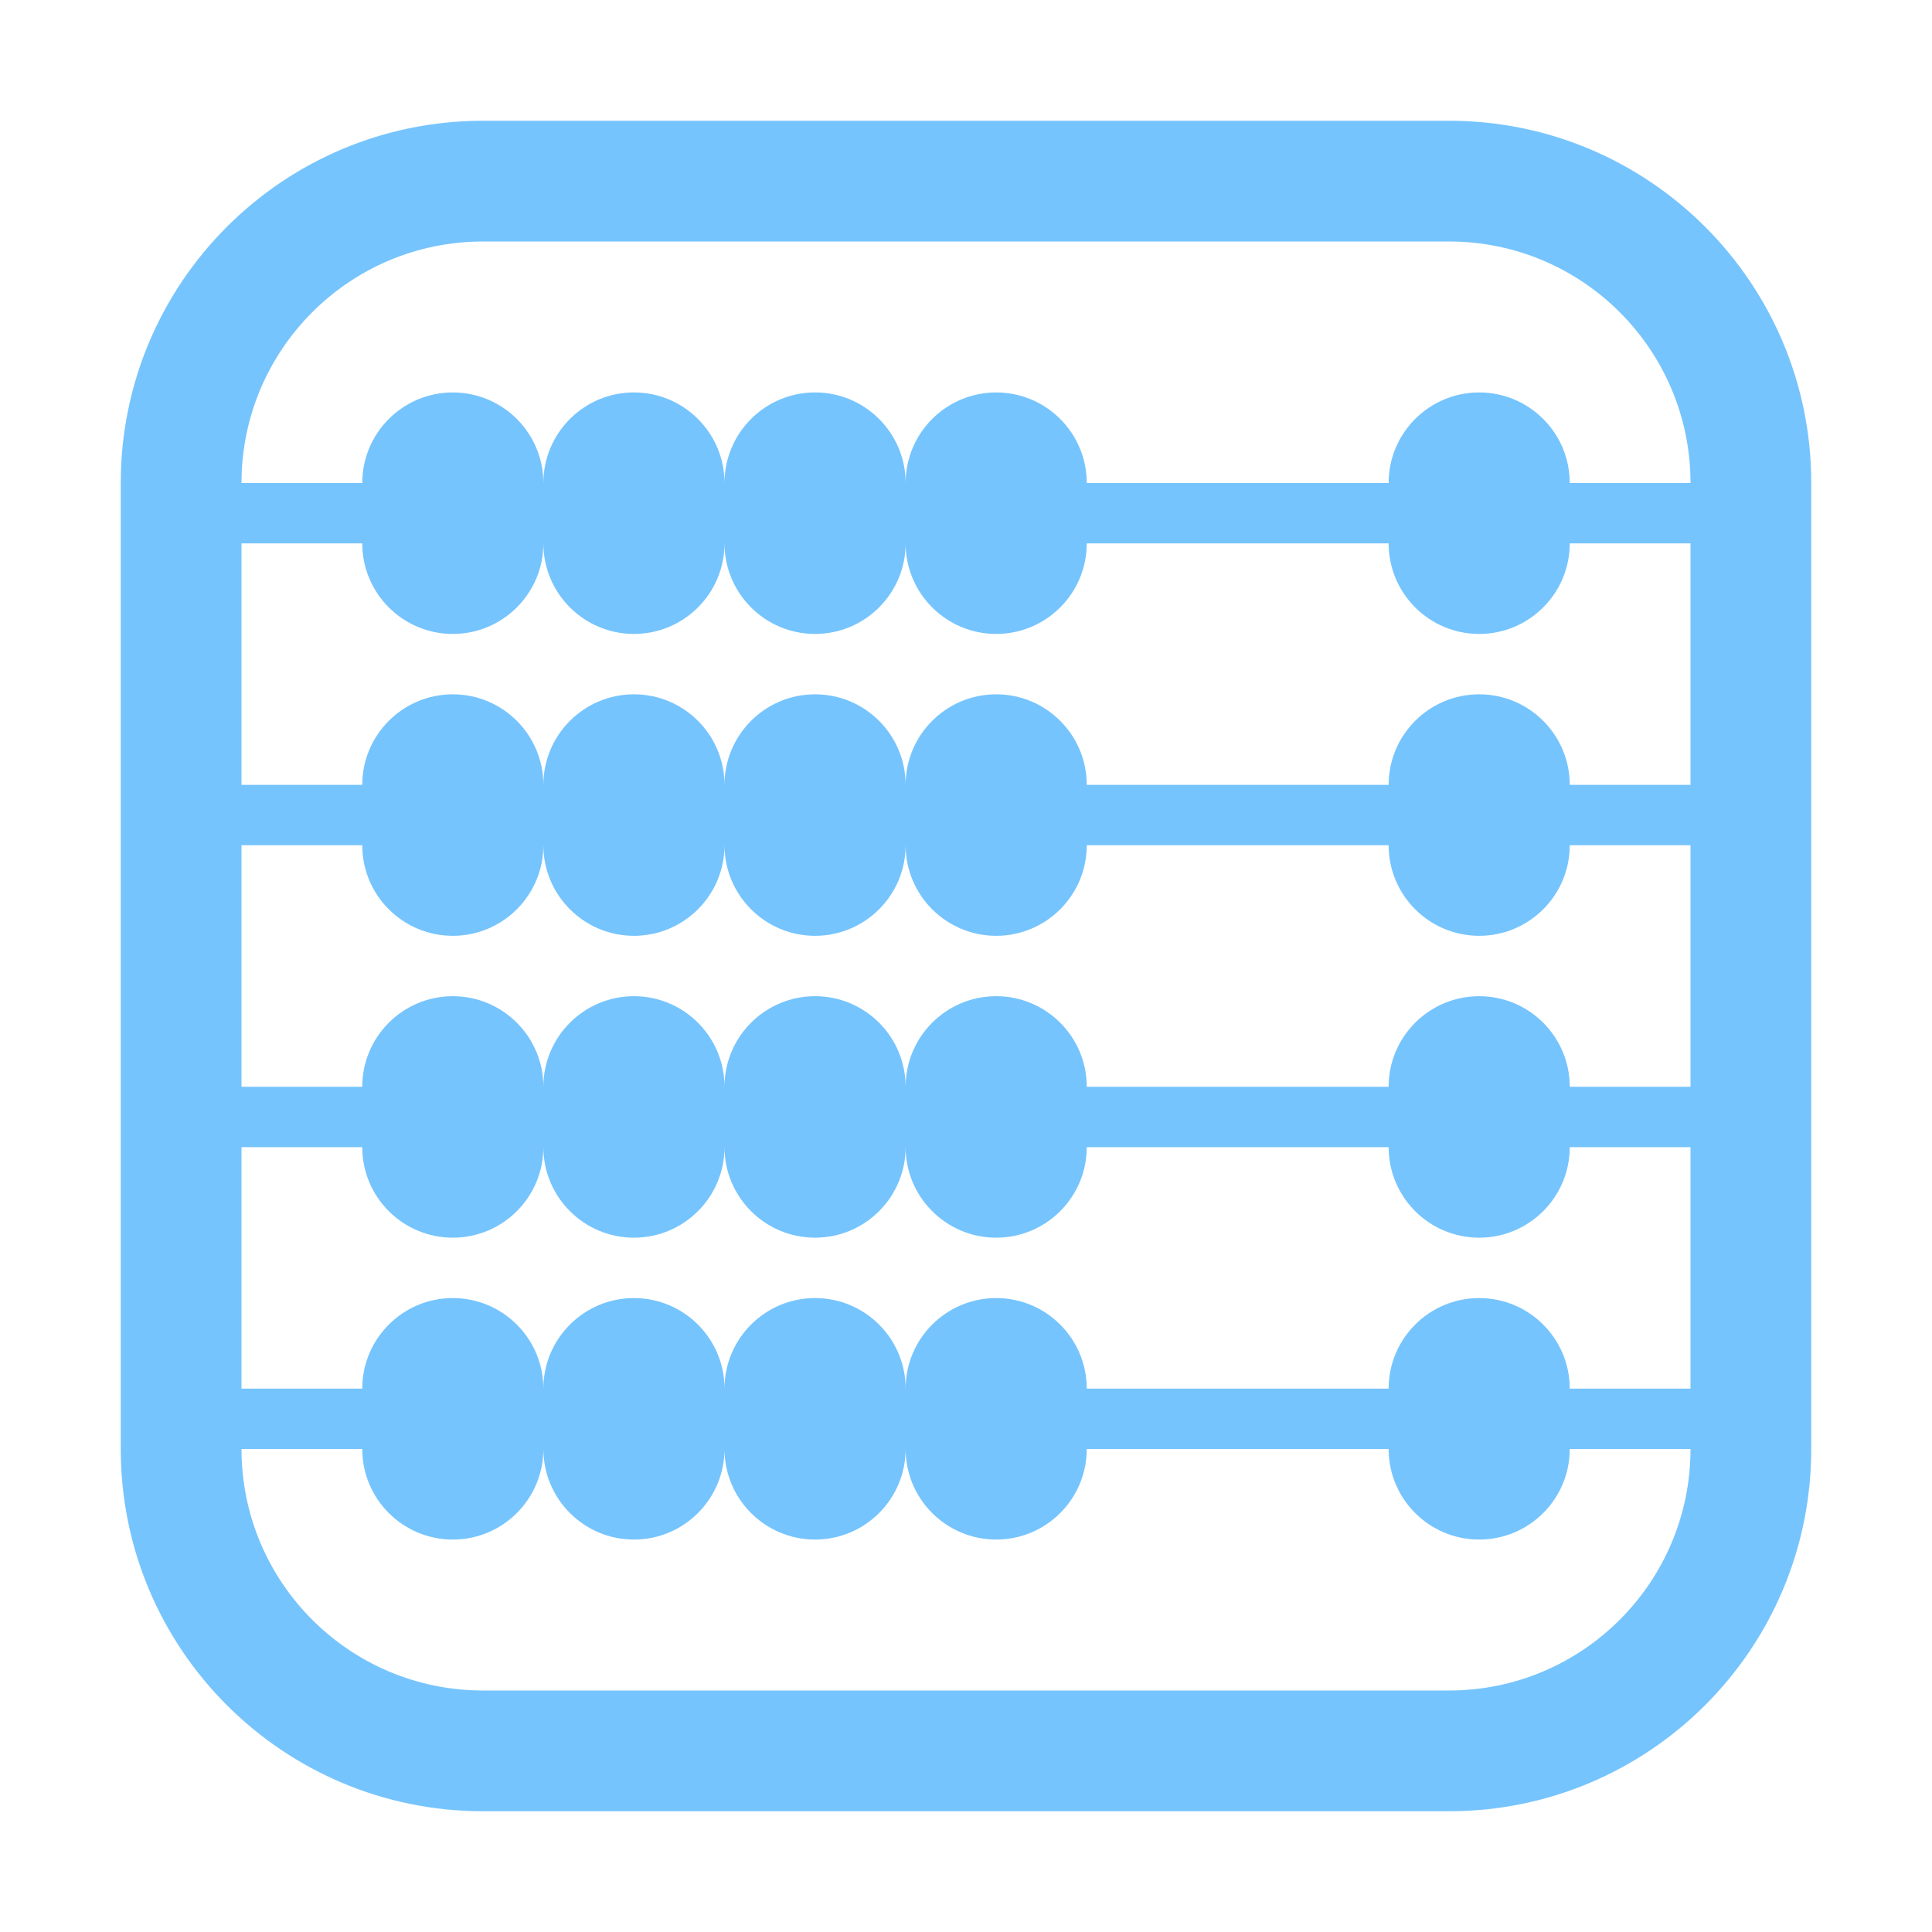 <?xml version="1.0" encoding="UTF-8"?> <svg xmlns="http://www.w3.org/2000/svg" viewBox="0 0 32.00 32.00" data-guides="{&quot;vertical&quot;:[],&quot;horizontal&quot;:[]}"><defs></defs><path fill="#76c4fd" stroke="none" fill-opacity="1" stroke-width="1" stroke-opacity="1" color="rgb(51, 51, 51)" id="tSvg158c7444143" title="Path 17" d="M2 8C2 4.686 4.686 2 8 2C13.333 2 18.667 2 24 2C27.314 2 30 4.686 30 8C30 13.333 30 18.667 30 24C30 27.314 27.314 30 24 30C18.667 30 13.333 30 8 30C4.686 30 2 27.314 2 24C2 18.667 2 13.333 2 8ZM4 8C4.667 8 5.333 8 6 8C6 7.172 6.672 6.5 7.5 6.5C8.328 6.5 9 7.172 9 8C9 7.172 9.672 6.5 10.5 6.5C11.328 6.5 12 7.172 12 8C12 7.172 12.672 6.5 13.5 6.5C14.328 6.5 15 7.172 15 8C15 7.172 15.672 6.5 16.5 6.5C17.328 6.5 18 7.172 18 8C19.667 8 21.333 8 23 8C23 7.172 23.672 6.5 24.5 6.5C25.328 6.5 26 7.172 26 8C26.667 8 27.333 8 28 8C28 5.791 26.209 4 24 4C18.667 4 13.333 4 8 4C5.791 4 4 5.791 4 8ZM24.5 10.5C23.672 10.5 23 9.828 23 9C21.333 9 19.667 9 18 9C18 9.828 17.328 10.5 16.5 10.5C15.672 10.5 15 9.828 15 9C15 9.828 14.328 10.5 13.5 10.5C12.672 10.5 12 9.828 12 9C12 9.828 11.328 10.5 10.5 10.5C9.672 10.5 9 9.828 9 9C9 9.828 8.328 10.5 7.5 10.5C6.672 10.5 6 9.828 6 9C5.333 9 4.667 9 4 9C4 10.333 4 11.667 4 13C4.667 13 5.333 13 6 13C6 12.172 6.672 11.5 7.5 11.5C8.328 11.5 9 12.172 9 13C9 12.172 9.672 11.5 10.5 11.5C11.328 11.5 12 12.172 12 13C12 12.172 12.672 11.5 13.5 11.5C14.328 11.5 15 12.172 15 13C15 12.172 15.672 11.5 16.5 11.5C17.328 11.5 18 12.172 18 13C19.667 13 21.333 13 23 13C23 12.172 23.672 11.5 24.5 11.5C25.328 11.5 26 12.172 26 13C26.667 13 27.333 13 28 13C28 11.667 28 10.333 28 9C27.333 9 26.667 9 26 9C26 9.828 25.328 10.5 24.5 10.5ZM23 14C21.333 14 19.667 14 18 14C18 14.828 17.328 15.5 16.5 15.5C15.672 15.5 15 14.828 15 14C15 14.828 14.328 15.5 13.5 15.5C12.672 15.5 12 14.828 12 14C12 14.828 11.328 15.5 10.5 15.5C9.672 15.5 9 14.828 9 14C9 14.828 8.328 15.5 7.5 15.5C6.672 15.5 6 14.828 6 14C5.333 14 4.667 14 4 14C4 15.333 4 16.667 4 18C4.667 18 5.333 18 6 18C6 17.172 6.672 16.5 7.5 16.5C8.328 16.5 9 17.172 9 18C9 17.172 9.672 16.5 10.5 16.5C11.328 16.5 12 17.172 12 18C12 17.172 12.672 16.5 13.5 16.5C14.328 16.5 15 17.172 15 18C15 17.172 15.672 16.5 16.5 16.5C17.328 16.5 18 17.172 18 18C19.667 18 21.333 18 23 18C23 17.172 23.672 16.5 24.5 16.5C25.328 16.5 26 17.172 26 18C26.667 18 27.333 18 28 18C28 16.667 28 15.333 28 14C27.333 14 26.667 14 26 14C26 14.828 25.328 15.5 24.5 15.5C23.672 15.5 23 14.828 23 14ZM24.5 20.5C23.672 20.5 23 19.828 23 19C21.333 19 19.667 19 18 19C18 19.828 17.328 20.5 16.5 20.5C15.672 20.5 15 19.828 15 19C15 19.828 14.328 20.5 13.5 20.5C12.672 20.5 12 19.828 12 19C12 19.828 11.328 20.5 10.5 20.5C9.672 20.5 9 19.828 9 19C9 19.828 8.328 20.5 7.5 20.5C6.672 20.5 6 19.828 6 19C5.333 19 4.667 19 4 19C4 20.333 4 21.667 4 23C4.667 23 5.333 23 6 23C6 22.172 6.672 21.5 7.5 21.5C8.328 21.5 9 22.172 9 23C9 22.172 9.672 21.5 10.5 21.5C11.328 21.5 12 22.172 12 23C12 22.172 12.672 21.5 13.5 21.5C14.328 21.5 15 22.172 15 23C15 22.172 15.672 21.5 16.5 21.5C17.328 21.5 18 22.172 18 23C19.667 23 21.333 23 23 23C23 22.172 23.672 21.5 24.5 21.5C25.328 21.5 26 22.172 26 23C26.667 23 27.333 23 28 23C28 21.667 28 20.333 28 19C27.333 19 26.667 19 26 19C26 19.828 25.328 20.5 24.5 20.5ZM23 24C21.333 24 19.667 24 18 24C18 24.828 17.328 25.5 16.5 25.5C15.672 25.5 15 24.828 15 24C15 24.828 14.328 25.5 13.5 25.5C12.672 25.5 12 24.828 12 24C12 24.828 11.328 25.5 10.5 25.5C9.672 25.5 9 24.828 9 24C9 24.828 8.328 25.5 7.5 25.5C6.672 25.5 6 24.828 6 24C5.333 24 4.667 24 4 24C4 26.209 5.791 28 8 28C13.333 28 18.667 28 24 28C26.209 28 28 26.209 28 24C27.333 24 26.667 24 26 24C26 24.828 25.328 25.5 24.5 25.5C23.672 25.5 23 24.828 23 24Z"></path></svg> 